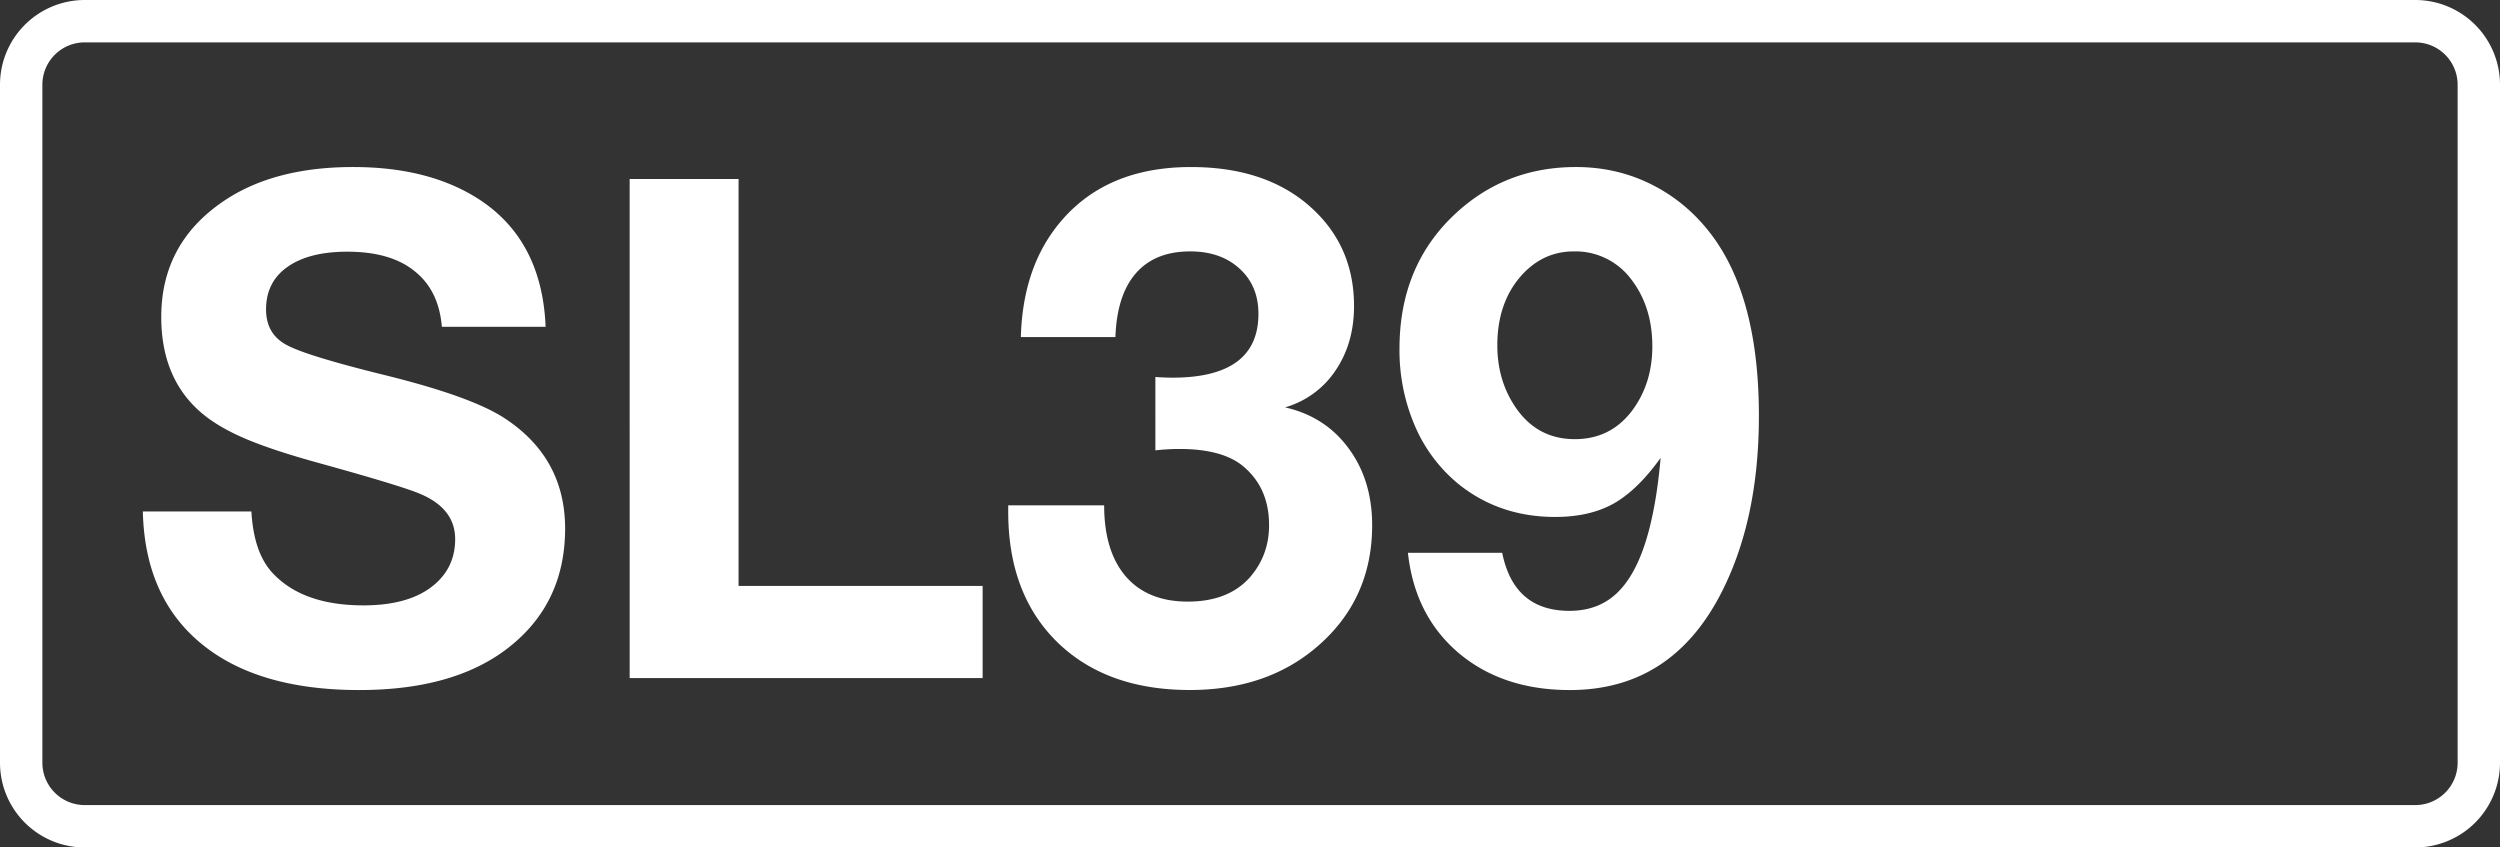 <svg class="color-immutable" xmlns="http://www.w3.org/2000/svg" width="59" height="20" fill="none" viewBox="0 0 59 20"><rect x="0" y="0" width="59" height="20" fill="#333333" stroke="none"/><g clip-path="url(#a)"><path stroke="#fff" d="M2 .5h55A1.5 1.5 0 0 1 58.5 2v16a1.5 1.5 0 0 1-1.5 1.5H2A1.5 1.5 0 0 1 .5 18V2A1.5 1.5 0 0 1 2 .5Z"/><path fill="#fff" d="M12.877 7.713h-2.449q-.072-.862-.644-1.314-.564-.459-1.587-.459-.91 0-1.418.363-.5.355-.5.999 0 .58.483.838.468.258 2.37.725 2.005.499 2.779 1.007 1.425.934 1.426 2.602 0 1.829-1.434 2.884-1.266.927-3.424.927-2.401 0-3.73-1.096-1.33-1.095-1.378-3.118h2.562q.056.984.507 1.459.71.756 2.135.757.967 0 1.531-.379.636-.435.636-1.184 0-.75-.894-1.096-.49-.193-2.32-.7-1.144-.315-1.789-.597-.644-.282-1.031-.628-.903-.806-.902-2.224 0-1.7 1.41-2.69 1.2-.847 3.118-.847 1.683 0 2.82.669 1.635.959 1.723 3.102M23.19 13.828v2.175h-8.33V4.224h2.57v9.604zM24.092 7.954q.04-1.449.717-2.433 1.096-1.578 3.296-1.579 1.691 0 2.73.862 1.12.935 1.12 2.417 0 .886-.442 1.531a2.14 2.14 0 0 1-1.185.862q.95.217 1.499.967.555.75.556 1.813 0 1.747-1.29 2.86-1.191 1.03-3.013 1.03-1.974 0-3.134-1.135-1.152-1.135-1.152-3.07v-.153h2.264q0 1.088.516 1.684.515.588 1.458.588.942 0 1.45-.556.468-.524.468-1.248 0-.87-.597-1.378-.49-.42-1.514-.42-.29 0-.572.033V8.897q.21.015.402.016 2.03 0 2.03-1.507 0-.66-.442-1.063-.444-.41-1.169-.41-.83 0-1.28.515t-.484 1.506zM33.229 13.046h2.223q.275 1.37 1.587 1.37.742 0 1.2-.5.468-.507.718-1.57.16-.678.233-1.54-.54.758-1.111 1.08-.565.314-1.378.314-1.297 0-2.256-.757a3.6 3.6 0 0 1-1.047-1.378 4.5 4.5 0 0 1-.37-1.837q0-1.989 1.36-3.222 1.17-1.064 2.804-1.064 1.008 0 1.861.451.855.451 1.435 1.281Q41.51 7.15 41.51 9.815q0 2.466-.903 4.206-1.175 2.265-3.56 2.264-1.588 0-2.627-.878-1.032-.88-1.193-2.36m3.915-7.114q-.758 0-1.281.62-.525.63-.524 1.596 0 .781.379 1.385.516.83 1.45.83.846 0 1.354-.676.475-.638.475-1.515 0-.927-.491-1.571a1.64 1.64 0 0 0-1.362-.669"/></g><defs><clipPath id="a"><path fill="#fff" d="M0 0h59v20H0z"/></clipPath></defs></svg>
